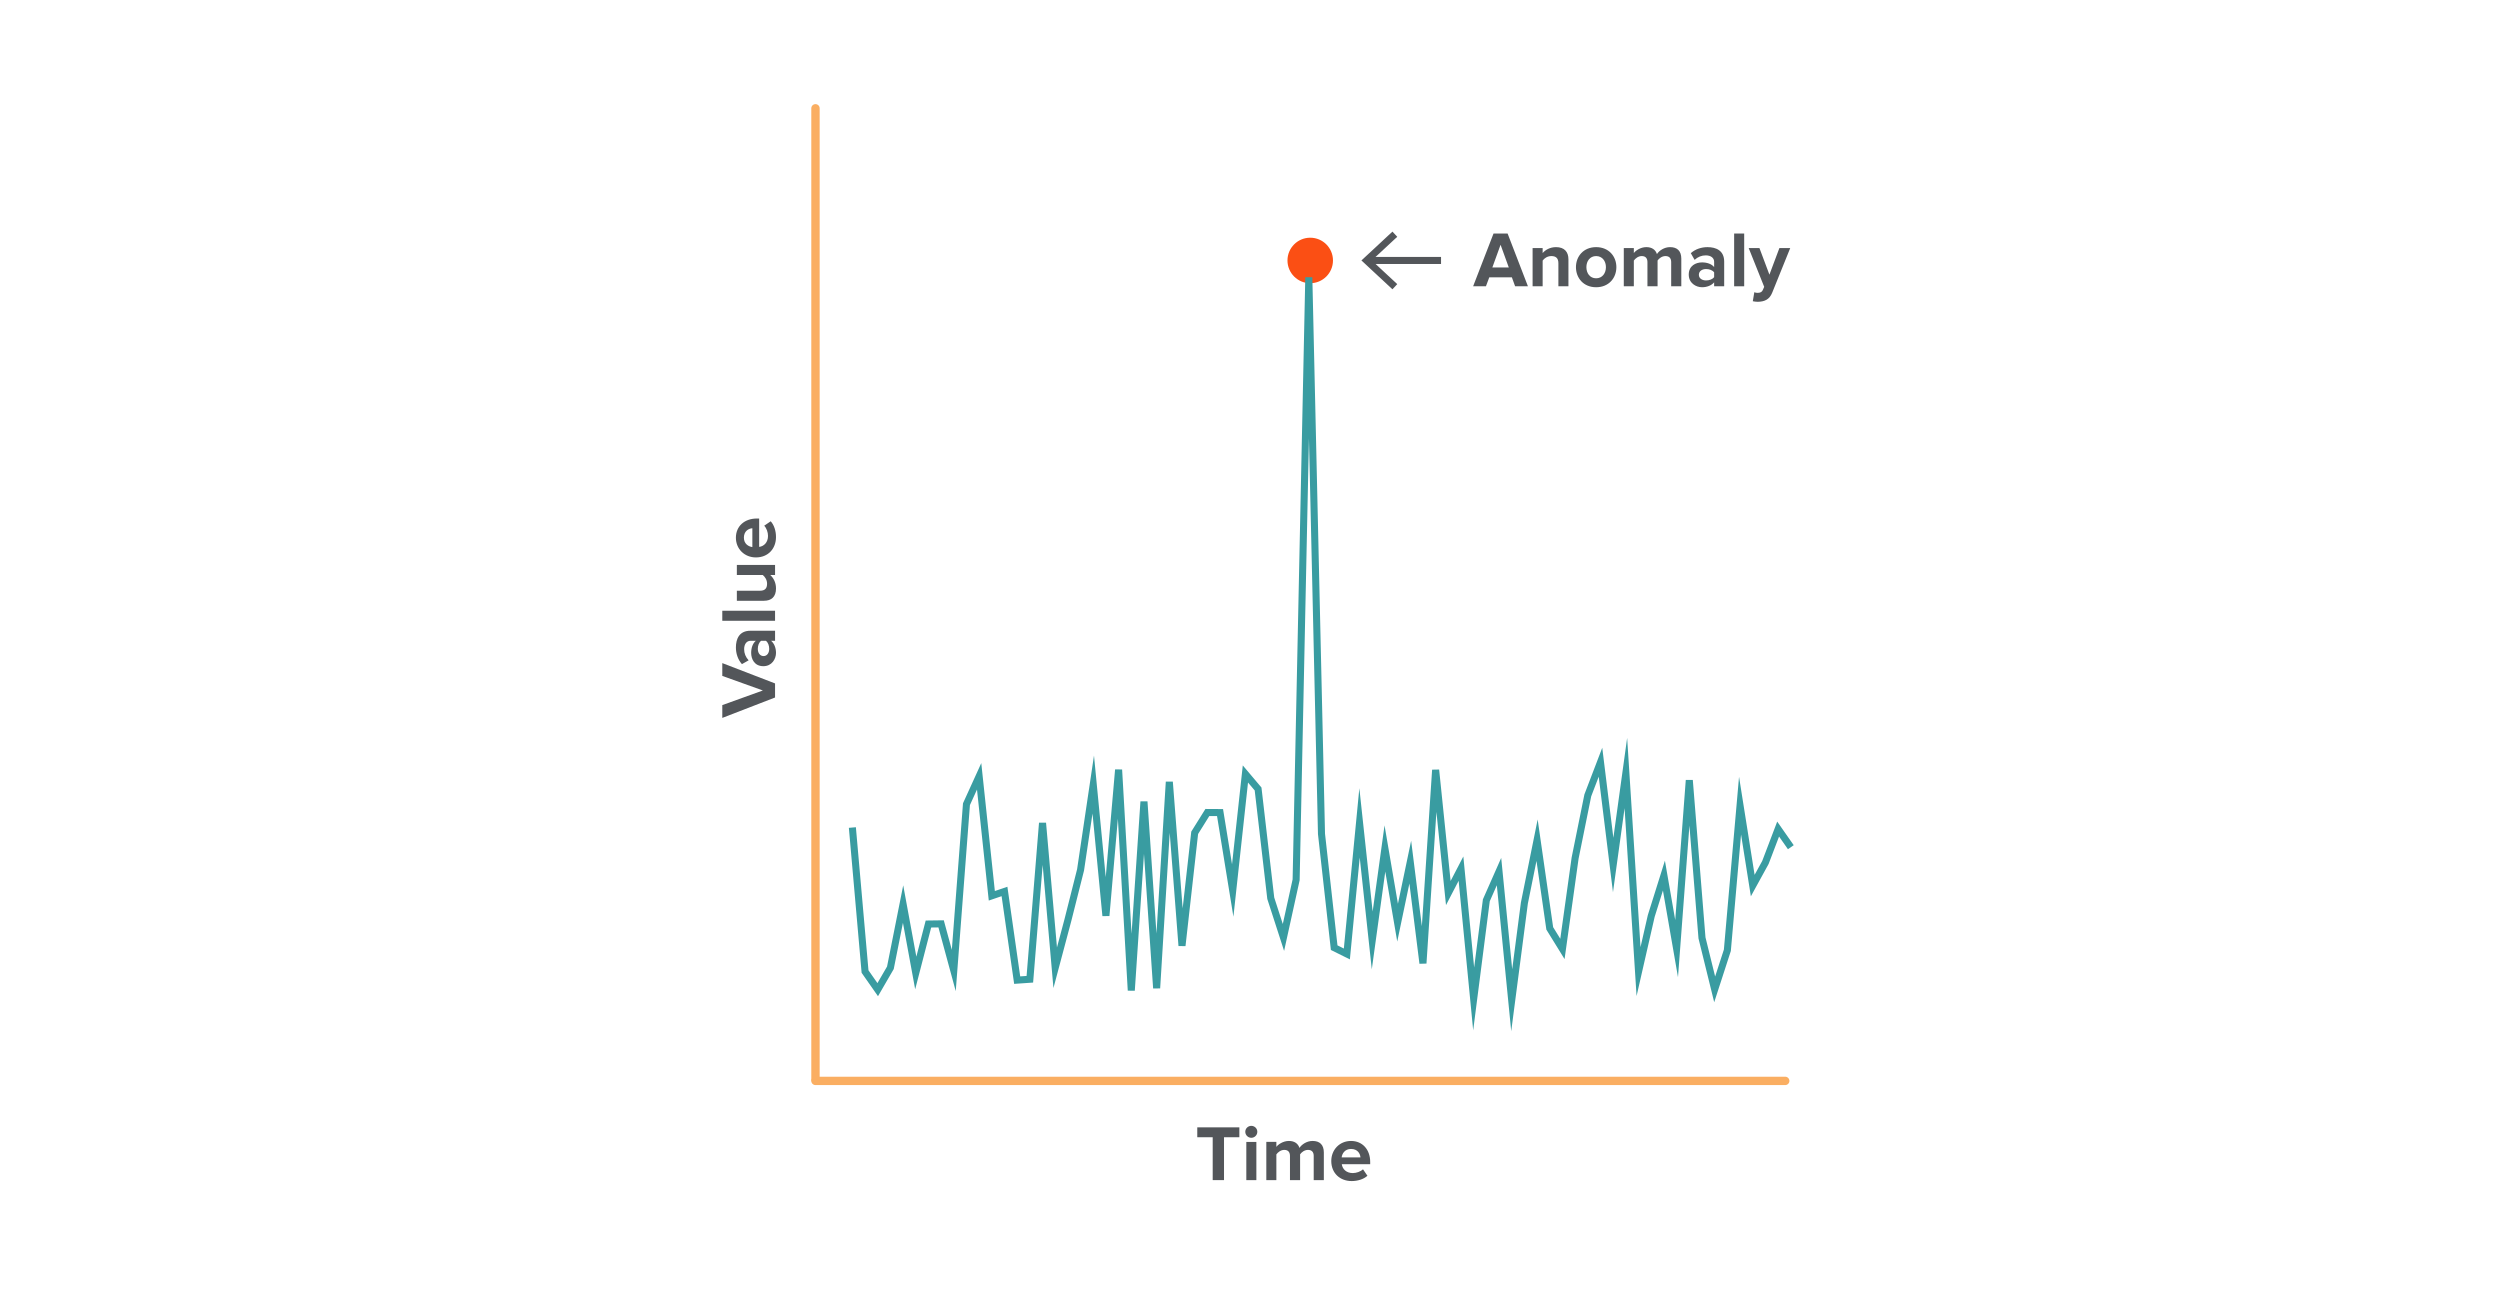 <?xml version="1.0" encoding="UTF-8"?>
<svg id="Layer_1" xmlns="http://www.w3.org/2000/svg" version="1.1" viewBox="0 0 570 300">
  <!-- Generator: Adobe Illustrator 29.3.0, SVG Export Plug-In . SVG Version: 2.1.0 Build 146)  -->
  <defs>
    <style>
      .st0 {
        stroke: #faae62;
        stroke-linecap: round;
        stroke-linejoin: round;
        stroke-width: 1.909px;
      }

      .st0, .st1, .st2 {
        fill: none;
      }

      .st3 {
        fill: #fb4f14;
      }

      .st1 {
        stroke: #399ca1;
      }

      .st1, .st2 {
        stroke-miterlimit: 10;
        stroke-width: 1.608px;
      }

      .st4 {
        fill: #53565a;
      }

      .st2 {
        stroke: #53565a;
      }
    </style>
  </defs>
  <circle class="st3" cx="298.732" cy="59.384" r="5.187"/>
  <polyline class="st1" points="194.341 188.677 197.231 221.515 200.12 225.643 203.011 220.655 205.902 206.125 208.793 221.84 211.683 210.677 214.573 210.639 217.463 221.274 220.353 183.352 223.243 177.001 226.134 204.242 229.025 203.254 231.916 223.47 234.806 223.269 237.696 187.632 240.587 220.649 243.478 209.79 246.369 198.327 249.26 178.873 252.15 208.797 255.04 175.486 257.932 225.831 260.823 182.756 263.714 225.312 266.604 178.26 269.495 215.634 272.387 189.879 275.278 185.25 278.169 185.267 281.06 203.035 283.952 176.466 286.843 179.887 289.734 204.802 292.626 213.739 295.517 200.593 298.408 63.214 301.3 190.131 304.192 216.067 307.083 217.502 309.975 187.614 312.866 214.427 315.758 193.452 318.65 210.369 321.541 196.558 324.433 219.644 327.323 175.535 330.213 203.614 333.104 198.05 335.995 227.755 338.885 205.262 341.776 198.721 344.668 228.055 347.559 205.892 350.451 191.563 353.342 211.673 356.234 216.356 359.126 195.644 362.018 181.347 364.91 173.787 367.803 197.225 370.696 176.254 373.588 221.522 376.481 208.85 379.374 199.629 382.267 216.288 385.159 177.887 388.052 213.84 390.945 225.578 393.837 216.665 396.731 183.687 399.623 201.914 402.517 196.637 405.414 189.024 408.31 193.164"/>
  <line class="st0" x1="185.929" y1="24.694" x2="185.929" y2="246.112"/>
  <line class="st0" x1="407.03" y1="246.444" x2="185.929" y2="246.444"/>
  <g>
    <path class="st4" d="M164.683,163.686v-2.922l9.252-3.336-9.252-3.319v-2.922l12.03,4.636v3.21l-12.03,4.653Z"/>
    <path class="st4" d="M175.811,146.102c.704.595,1.118,1.623,1.118,2.759,0,1.389-.938,3.03-2.886,3.03-2.038,0-2.777-1.642-2.777-3.03,0-1.154.361-2.182,1.064-2.759h-1.208c-.884,0-1.461.757-1.461,1.911,0,.939.343,1.804,1.028,2.543l-1.533.866c-.938-1.065-1.371-2.435-1.371-3.806,0-1.984.793-3.806,3.301-3.806h5.627v2.291h-.902ZM173.539,146.102c-.505.378-.757,1.1-.757,1.839,0,.902.469,1.642,1.316,1.642.811,0,1.281-.739,1.281-1.642,0-.739-.252-1.461-.758-1.839h-1.082Z"/>
    <path class="st4" d="M164.683,141.539v-2.29h12.03v2.29h-12.03Z"/>
    <path class="st4" d="M175.613,131.098c.667.595,1.316,1.641,1.316,3.065,0,1.912-1.046,2.813-2.741,2.813h-6.186v-2.29h5.285c1.208,0,1.605-.631,1.605-1.605,0-.884-.487-1.587-.992-1.983h-5.898v-2.291h8.711v2.291h-1.1Z"/>
    <path class="st4" d="M167.785,122.586c0-2.598,1.948-4.365,4.797-4.365h.505v6.476c1.1-.144,2.02-1.028,2.02-2.507,0-.812-.325-1.768-.866-2.327l1.478-1.01c.794.865,1.208,2.236,1.208,3.589,0,2.651-1.786,4.653-4.581,4.653-2.525,0-4.563-1.857-4.563-4.509ZM171.537,124.732v-4.293c-.83.054-1.93.631-1.93,2.147,0,1.425,1.064,2.038,1.93,2.147Z"/>
  </g>
  <g>
    <path class="st4" d="M276.496,259.291h-3.517v-2.255h9.595v2.255h-3.499v9.775h-2.579v-9.775Z"/>
    <path class="st4" d="M283.926,258.047c0-.758.631-1.353,1.371-1.353.758,0,1.371.596,1.371,1.353,0,.757-.613,1.37-1.371,1.37-.739,0-1.371-.613-1.371-1.37ZM284.161,260.356h2.291v8.711h-2.291v-8.711Z"/>
    <path class="st4" d="M299.527,263.565c0-.811-.361-1.389-1.299-1.389-.811,0-1.479.541-1.804,1.01v5.88h-2.309v-5.501c0-.811-.36-1.389-1.298-1.389-.793,0-1.461.541-1.804,1.028v5.861h-2.291v-8.711h2.291v1.136c.361-.522,1.515-1.353,2.85-1.353,1.281,0,2.092.595,2.417,1.587.505-.793,1.659-1.587,2.994-1.587,1.605,0,2.561.848,2.561,2.633v6.295h-2.309v-5.501Z"/>
    <path class="st4" d="M308.039,260.139c2.597,0,4.365,1.948,4.365,4.798v.505h-6.475c.144,1.1,1.028,2.019,2.507,2.019.811,0,1.768-.324,2.327-.865l1.01,1.478c-.866.794-2.236,1.209-3.589,1.209-2.651,0-4.653-1.786-4.653-4.581,0-2.525,1.858-4.564,4.509-4.564ZM305.893,263.89h4.293c-.054-.829-.631-1.93-2.147-1.93-1.425,0-2.038,1.065-2.146,1.93Z"/>
  </g>
  <g>
    <path class="st4" d="M344.709,63.236h-5.158l-.758,2.038h-2.922l4.653-12.03h3.21l4.635,12.03h-2.922l-.739-2.038ZM340.253,60.981h3.752l-1.875-5.176-1.876,5.176Z"/>
    <path class="st4" d="M355.312,60.008c0-1.208-.631-1.623-1.605-1.623-.902,0-1.605.505-1.984,1.028v5.861h-2.291v-8.711h2.291v1.136c.559-.667,1.623-1.353,3.048-1.353,1.912,0,2.832,1.082,2.832,2.777v6.15h-2.291v-5.267Z"/>
    <path class="st4" d="M359.316,60.91c0-2.472,1.731-4.564,4.599-4.564,2.886,0,4.617,2.092,4.617,4.564,0,2.488-1.731,4.581-4.617,4.581-2.868,0-4.599-2.093-4.599-4.581ZM366.151,60.91c0-1.353-.811-2.525-2.236-2.525s-2.218,1.172-2.218,2.525c0,1.37.793,2.543,2.218,2.543s2.236-1.173,2.236-2.543Z"/>
    <path class="st4" d="M381.03,59.773c0-.811-.361-1.389-1.299-1.389-.811,0-1.479.541-1.804,1.01v5.88h-2.309v-5.501c0-.811-.36-1.389-1.298-1.389-.793,0-1.461.541-1.804,1.028v5.861h-2.291v-8.711h2.291v1.136c.361-.522,1.515-1.353,2.85-1.353,1.281,0,2.092.595,2.417,1.587.505-.793,1.659-1.587,2.994-1.587,1.605,0,2.562.848,2.562,2.633v6.295h-2.309v-5.501Z"/>
    <path class="st4" d="M390.823,64.373c-.595.703-1.623,1.118-2.759,1.118-1.389,0-3.03-.939-3.03-2.886,0-2.038,1.641-2.778,3.03-2.778,1.154,0,2.182.361,2.759,1.065v-1.208c0-.884-.757-1.461-1.912-1.461-.938,0-1.804.343-2.543,1.027l-.866-1.532c1.065-.939,2.435-1.371,3.806-1.371,1.984,0,3.806.794,3.806,3.301v5.627h-2.291v-.901ZM390.823,62.1c-.379-.505-1.1-.757-1.84-.757-.902,0-1.641.469-1.641,1.316,0,.811.739,1.28,1.641,1.28.74,0,1.461-.252,1.84-.757v-1.083Z"/>
    <path class="st4" d="M395.385,53.244h2.291v12.03h-2.291v-12.03Z"/>
    <path class="st4" d="M400.705,66.772c.595,0,.992-.162,1.208-.631l.325-.74-3.535-8.837h2.453l2.272,6.06,2.272-6.06h2.471l-4.094,10.136c-.649,1.642-1.804,2.074-3.301,2.11-.271,0-.848-.055-1.136-.126l.343-2.057c.198.09.505.144.721.144Z"/>
  </g>
  <g>
    <line class="st2" x1="328.558" y1="59.384" x2="312.147" y2="59.384"/>
    <polygon class="st4" points="317.475 52.807 318.572 53.985 312.764 59.382 318.572 64.781 317.475 65.959 310.403 59.382 317.475 52.807"/>
  </g>
</svg>